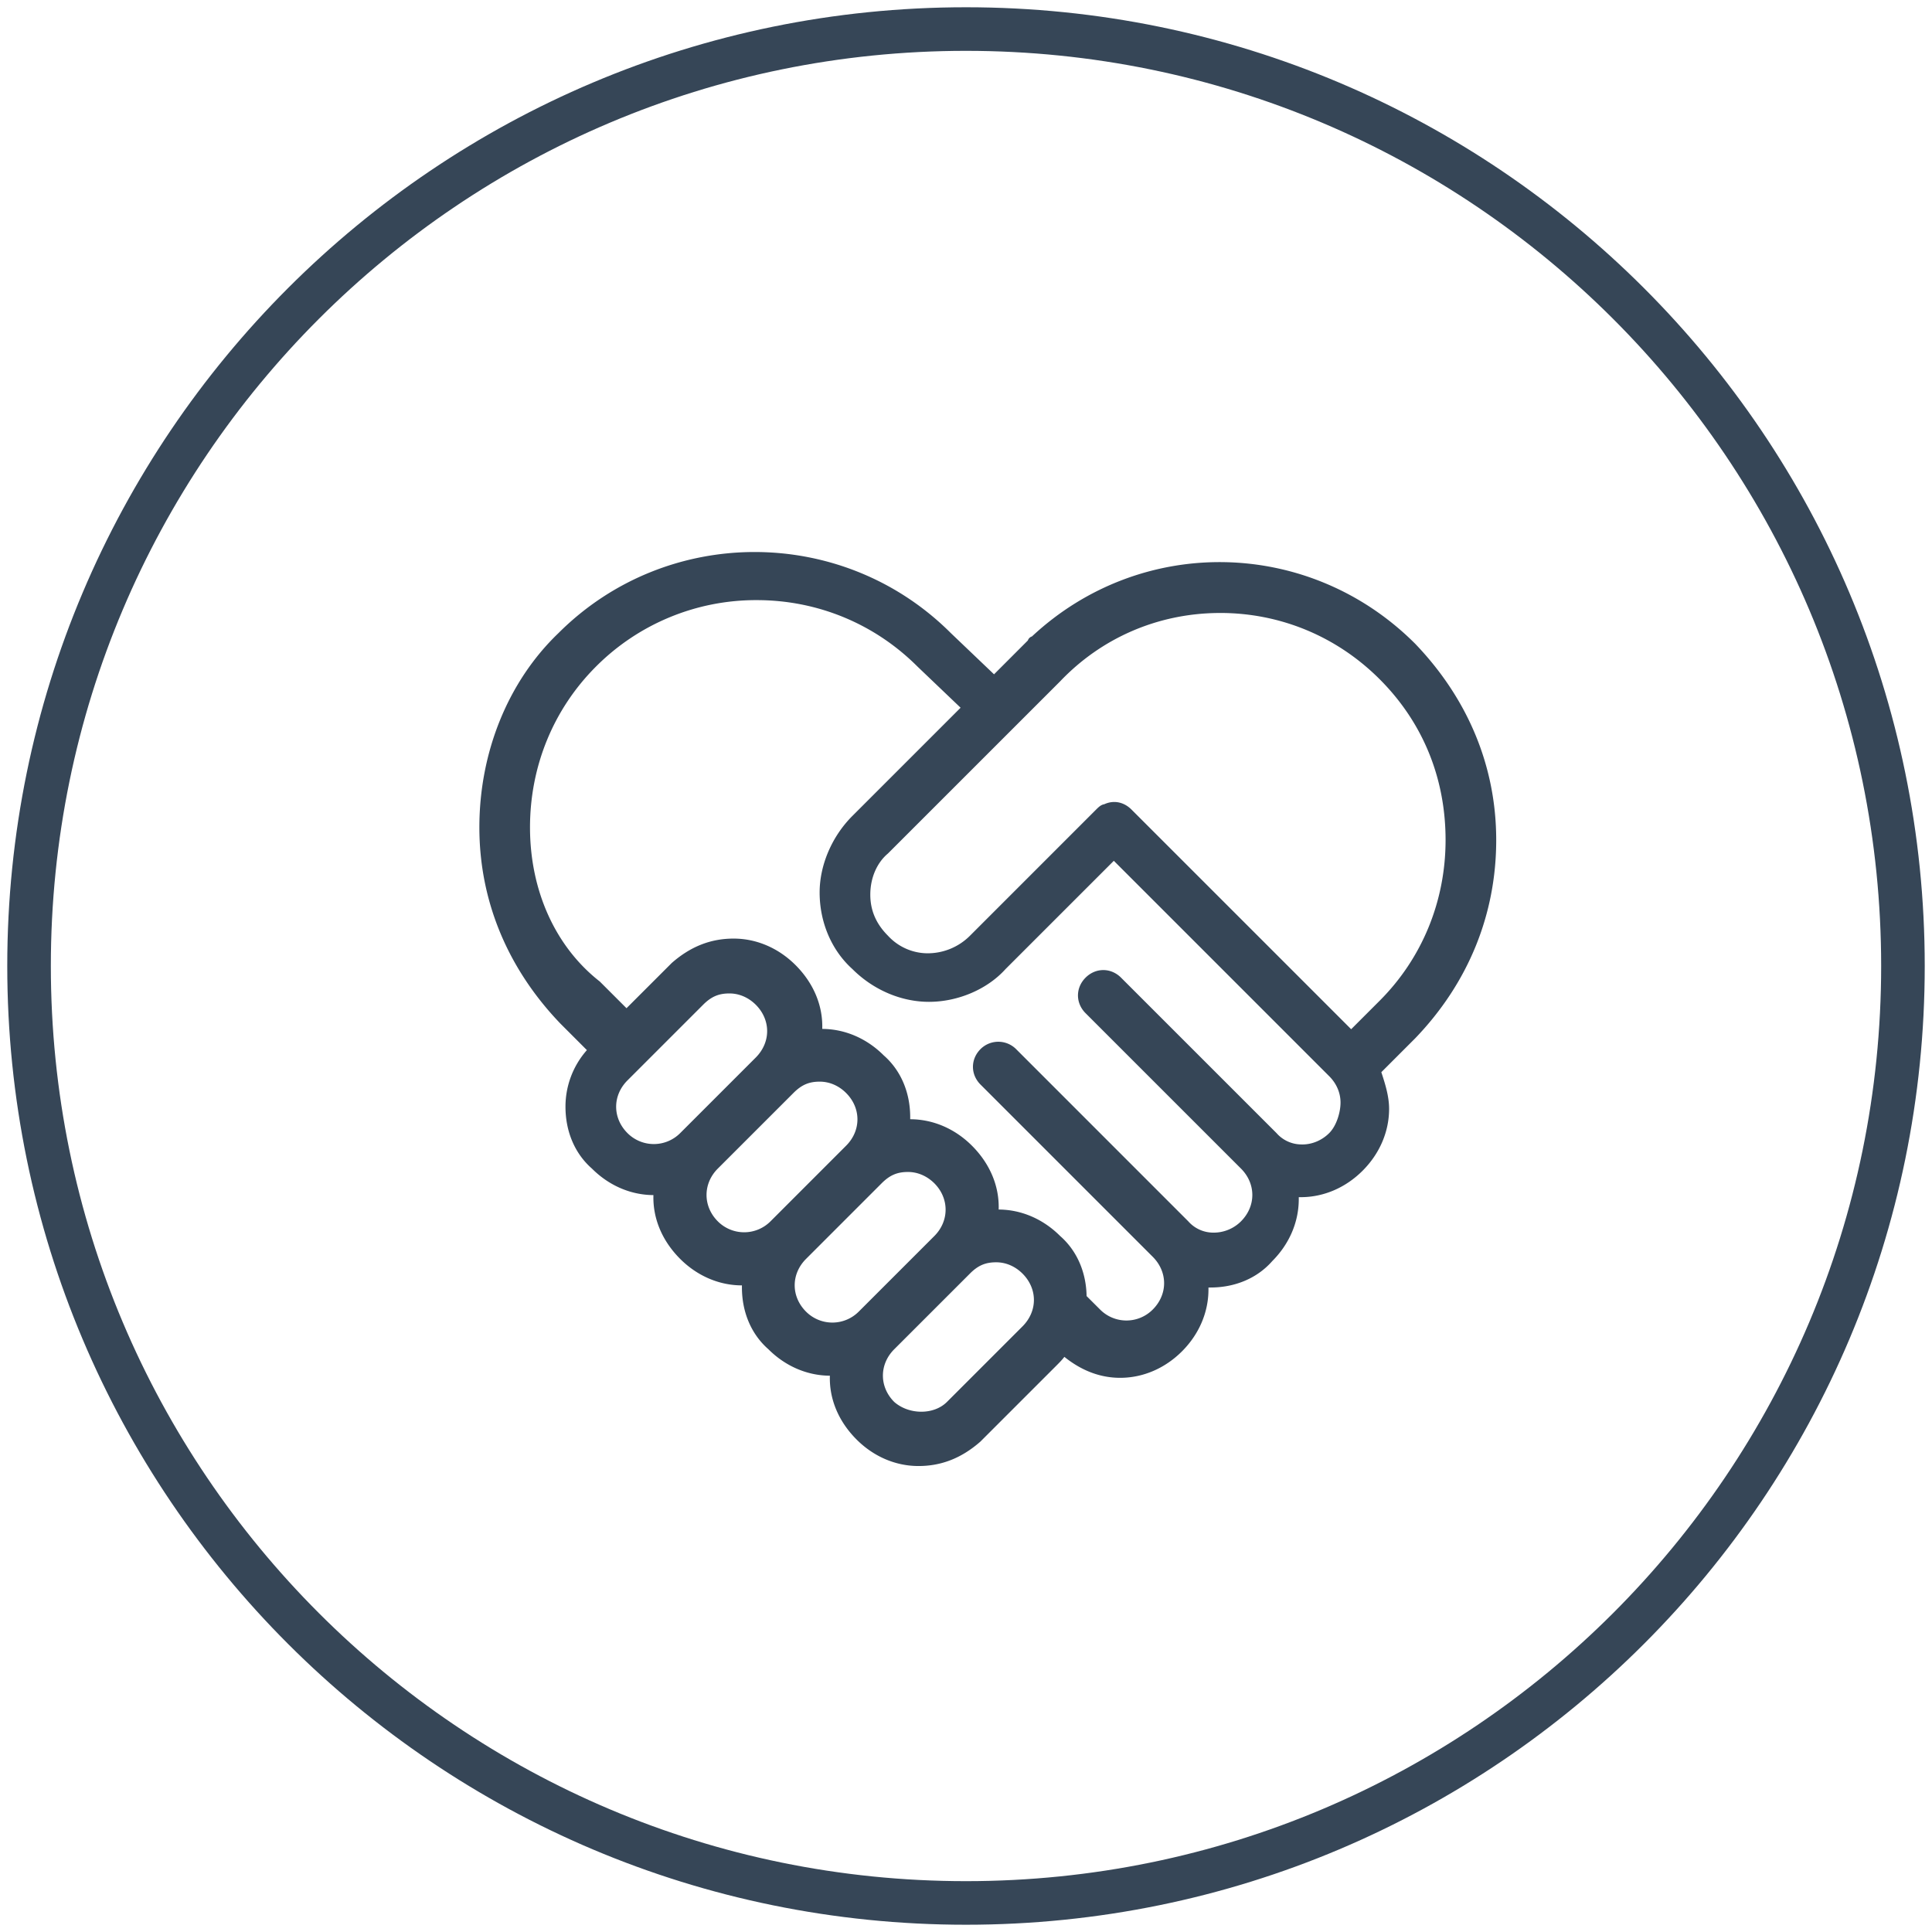 <svg width="133" height="133" xmlns="http://www.w3.org/2000/svg"><g fill="none" fill-rule="evenodd"><path d="M66.498 131C102.123 131 131 102.123 131 66.498 131 30.877 102.123 2 66.498 2 30.877 2 2 30.877 2 66.498 2 102.123 30.877 131 66.498 131h0z" stroke="#364657" stroke-width="3"/><path d="M76.018 55.365c-.23.034-.407.212-.565.37l-8.675 8.676a4.117 4.117 0 0 1-2.966 1.214 3.724 3.724 0 0 1-2.688-1.214c-.816-.817-1.212-1.741-1.212-2.826 0-1.135.446-2.185 1.212-2.827l11.863-11.861c2.844-2.982 6.69-4.649 10.827-4.698l.185-.002c4.14 0 8.031 1.616 10.975 4.559 2.97 2.97 4.54 6.798 4.54 11.07 0 4.208-1.613 8.14-4.54 11.067l-1.959 1.959-15.118-15.117c-.345-.347-.764-.526-1.19-.526-.23 0-.463.051-.69.156M61.56 92.883l5.206-5.205c.56-.563 1.069-.781 1.813-.781.667 0 1.311.278 1.814.781.503.502.782 1.146.782 1.813s-.279 1.31-.782 1.815l-5.205 5.205c-.902.9-2.604.894-3.628 0-.504-.503-.78-1.147-.78-1.814s.276-1.311.78-1.814m-6.073-6.218l5.205-5.206c.562-.561 1.07-.78 1.815-.78.666 0 1.31.278 1.814.78 1.033 1.036 1.033 2.595 0 3.629l-5.206 5.205a2.56 2.56 0 0 1-3.628 0c-.503-.502-.78-1.147-.78-1.814s.277-1.311.78-1.814m-6.073-6.218l5.205-5.204c.562-.563 1.07-.782 1.814-.782.667 0 1.311.278 1.814.782.504.502.78 1.146.78 1.813s-.276 1.312-.78 1.814l-5.205 5.207a2.56 2.56 0 0 1-3.628 0c-1.034-1.036-1.034-2.595 0-3.63m-6.218-6.072l5.206-5.206c.562-.562 1.07-.78 1.814-.78.666 0 1.31.277 1.814.78.503.503.781 1.147.781 1.814 0 .666-.278 1.31-.781 1.815l-5.205 5.205a2.56 2.56 0 0 1-3.63 0c-.503-.503-.779-1.147-.779-1.815 0-.666.276-1.31.78-1.813m31.535-7.072c-.697.696-.696 1.748 0 2.445l10.7 10.699c.504.503.78 1.148.78 1.815s-.276 1.31-.78 1.815a2.657 2.657 0 0 1-1.953.777 2.294 2.294 0 0 1-1.676-.777L69.946 72.219a1.734 1.734 0 0 0-2.445 0c-.697.698-.696 1.749 0 2.445L79.357 86.52c.504.504.781 1.148.781 1.815 0 .666-.277 1.31-.781 1.813a2.553 2.553 0 0 1-3.627 0l-.928-.926c-.03-1.667-.679-3.136-1.82-4.134-1.17-1.169-2.671-1.816-4.233-1.823.052-1.598-.593-3.148-1.84-4.395-1.174-1.173-2.683-1.819-4.25-1.821v-.137c0-1.72-.654-3.237-1.824-4.26-1.168-1.168-2.67-1.814-4.231-1.821.052-1.6-.595-3.15-1.841-4.396-1.176-1.174-2.687-1.822-4.259-1.822-1.576 0-2.965.544-4.258 1.677l-3.117 3.116-1.84-1.839c-3.053-2.387-4.803-6.254-4.803-10.61 0-4.209 1.613-8.14 4.54-11.068a15.544 15.544 0 0 1 11.068-4.576c4.187 0 8.119 1.625 11.073 4.581l2.961 2.826-7.448 7.448c-1.413 1.414-2.256 3.384-2.256 5.271 0 2.061.827 3.986 2.256 5.272 1.435 1.434 3.356 2.256 5.271 2.256 1.999 0 4.023-.868 5.271-2.256l7.454-7.453 14.827 14.828c.504.502.78 1.147.78 1.814 0 .657-.268 1.591-.78 2.103-.518.519-1.239.813-1.953.78a2.29 2.29 0 0 1-1.674-.78l-10.702-10.7c-.696-.697-1.747-.697-2.444 0M103 57.826c0-5.038-1.928-9.708-5.582-13.514-7.294-7.294-18.865-7.506-26.378-.499a.426.426 0 0 0-.28.275l-2.33 2.332-2.966-2.83c-7.451-7.451-19.575-7.451-27.021-.005C34.984 46.898 33 51.772 33 56.958c0 5.035 1.929 9.707 5.583 13.512l1.819 1.82a5.873 5.873 0 0 0-1.474 3.898c0 1.719.652 3.236 1.822 4.259 1.17 1.17 2.671 1.816 4.232 1.824-.05 1.598.596 3.147 1.842 4.394 1.174 1.172 2.682 1.82 4.25 1.822v.137c0 1.718.653 3.236 1.823 4.259 1.168 1.168 2.67 1.814 4.232 1.821-.052 1.6.595 3.151 1.841 4.396 1.174 1.175 2.687 1.822 4.259 1.822 1.576 0 2.964-.544 4.258-1.678l5.206-5.205c.205-.205.414-.414.579-.632 1.19.957 2.48 1.443 3.838 1.443 1.571 0 3.083-.648 4.258-1.823 1.175-1.175 1.823-2.687 1.823-4.258v-.136h.136c1.718 0 3.236-.654 4.259-1.822 1.175-1.177 1.822-2.689 1.822-4.26v-.137h.137c1.572 0 3.083-.647 4.258-1.822 1.175-1.176 1.823-2.688 1.823-4.258 0-.857-.264-1.702-.535-2.524l2.332-2.333c3.649-3.794 5.577-8.515 5.577-13.651" fill="#364657"/></g></svg>